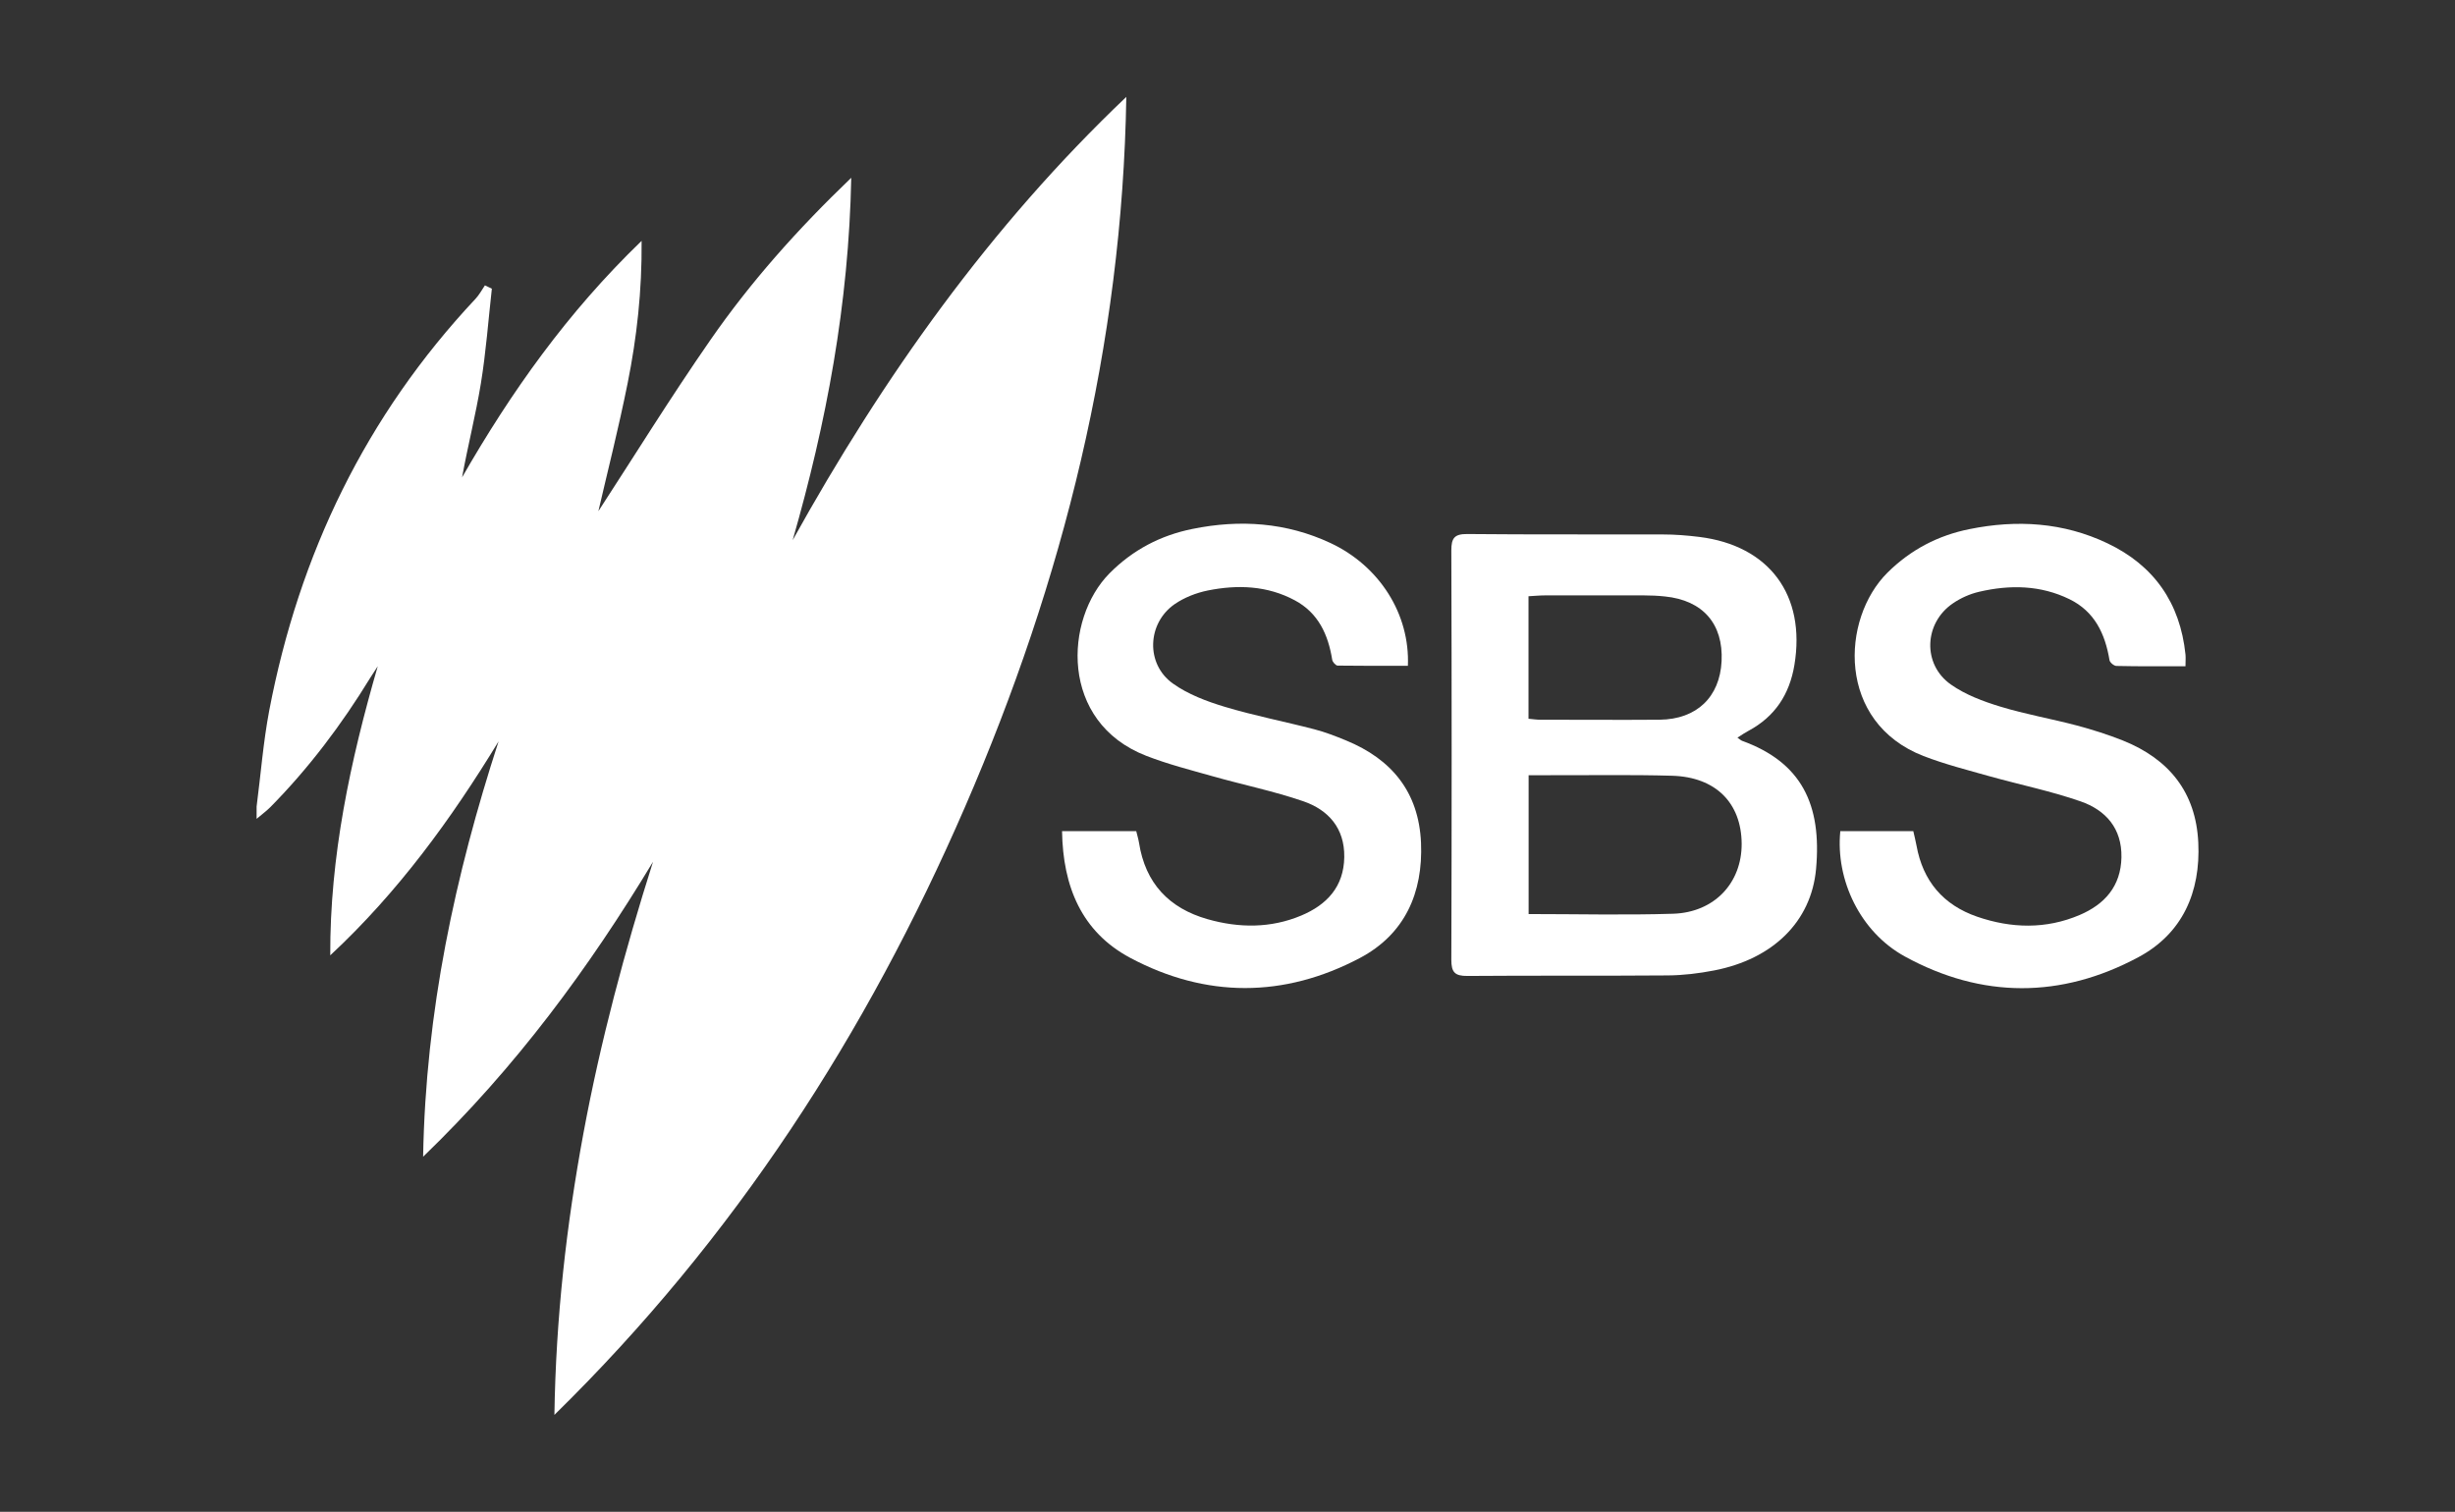 <?xml version="1.0" encoding="UTF-8"?><svg id="Layer_2" xmlns="http://www.w3.org/2000/svg" viewBox="0 0 230 141.66"><rect x="0" y="0" width="230" height="141.66" fill="#333333" stroke="none"/><defs><style>.cls-1{fill:#fff;stroke-width:0px;}</style></defs><g id="_6mBz5m"><path class="cls-1" d="m24.04,75.58c.39-2.99.62-6.02,1.18-8.98,2.8-14.67,9.05-27.64,19.32-38.59.35-.37.6-.84.89-1.27.22.1.43.2.65.31-.33,2.96-.55,5.95-1.03,8.89-.48,2.93-1.22,5.82-1.76,8.79,4.59-8,9.88-15.47,16.82-22.16.04,4.71-.45,9.05-1.31,13.34-.85,4.24-1.92,8.44-2.74,11.99,3.25-4.99,6.73-10.62,10.5-16.05,3.75-5.41,8.12-10.33,13.19-15.19-.23,11.83-2.33,22.96-5.49,33.96,8.49-15.3,18.51-29.42,31.26-41.54-.38,23.25-5.91,45.32-15.11,66.53-9.21,21.23-21.54,40.38-38.47,56.97.14-9.15,1.13-17.8,2.72-26.39,1.6-8.62,3.86-17.06,6.52-25.44-6,9.95-12.82,19.23-21.54,27.64.24-13.62,2.99-26.36,7.07-38.92-4.45,7.31-9.44,14.16-15.77,20.05-.04-9.26,1.87-18.19,4.45-27.09-.23.36-.47.71-.7,1.08-2.68,4.38-5.75,8.46-9.36,12.12-.4.4-.86.73-1.29,1.1,0-.38,0-.76,0-1.14Z"/><path class="cls-1" d="m162.79,69.13c.25.18.32.25.4.28,5.59,2.02,7.5,5.97,6.95,12.02-.45,4.93-4.04,8.43-9.53,9.5-1.43.28-2.91.46-4.37.47-6.25.05-12.51,0-18.76.05-1.2.01-1.51-.36-1.51-1.52.04-12.78.04-25.56,0-38.35,0-1.15.28-1.55,1.49-1.54,6.11.06,12.22.02,18.33.04,1.13,0,2.27.09,3.4.23,6.57.81,10.01,5.46,8.92,12.01-.46,2.75-1.82,4.83-4.3,6.16-.32.17-.63.38-1.05.65Zm-19.58,3.5v13.02c4.57,0,9.06.11,13.55-.03,3.87-.13,6.43-2.9,6.41-6.57-.03-3.81-2.43-6.24-6.51-6.36-3.88-.11-7.77-.04-11.66-.05-.56,0-1.11,0-1.78,0Zm0-5.28c.43.04.75.09,1.07.09,3.74,0,7.48.03,11.21,0,3.47-.04,5.63-2.12,5.8-5.48.17-3.5-1.75-5.71-5.31-6.07-.66-.07-1.32-.1-1.98-.1-3.08-.01-6.15,0-9.23,0-.5,0-1.01.05-1.57.08v11.49Z"/><path class="cls-1" d="m172.41,77.88h6.84c.1.46.22.9.3,1.35.6,3.33,2.5,5.57,5.69,6.67,3.2,1.1,6.44,1.18,9.59-.16,2.35-1,3.87-2.7,3.92-5.41.05-2.71-1.47-4.42-3.83-5.24-2.76-.96-5.65-1.55-8.48-2.34-2.09-.59-4.22-1.13-6.24-1.91-8.13-3.16-7.75-12.84-3.36-17.19,2.16-2.14,4.73-3.48,7.67-4.07,4.43-.9,8.8-.64,12.93,1.33,4.37,2.08,6.81,5.59,7.31,10.42.03.31,0,.63,0,1.1-2.23,0-4.35.02-6.47-.03-.23,0-.62-.33-.65-.55-.41-2.46-1.39-4.55-3.74-5.7-2.72-1.33-5.59-1.37-8.47-.7-.86.2-1.72.58-2.45,1.08-2.72,1.84-2.89,5.72-.2,7.61,1.36.96,3.02,1.58,4.63,2.07,2.35.72,4.79,1.14,7.17,1.77,1.46.39,2.91.85,4.32,1.41,4.31,1.73,6.84,4.84,7.06,9.57.22,4.64-1.48,8.52-5.61,10.73-7.23,3.88-14.67,3.89-21.89-.07-4.17-2.29-6.49-7.16-6.04-11.73Z"/><path class="cls-1" d="m99.5,77.88h6.95c.09.38.2.73.26,1.09.59,3.78,2.8,6.13,6.42,7.16,2.95.84,5.92.86,8.78-.34,2.4-1.01,3.99-2.7,4.03-5.48.04-2.71-1.49-4.42-3.84-5.23-2.77-.95-5.66-1.54-8.48-2.34-2.09-.59-4.21-1.13-6.24-1.92-8.13-3.16-7.68-12.81-3.43-17.1,2.18-2.2,4.79-3.56,7.78-4.16,4.43-.9,8.79-.61,12.93,1.33,4.58,2.15,7.44,6.65,7.24,11.5-2.18,0-4.38.01-6.58-.02-.18,0-.48-.34-.51-.55-.38-2.36-1.3-4.38-3.49-5.56-2.58-1.39-5.37-1.49-8.16-.93-1.09.22-2.21.66-3.11,1.28-2.58,1.79-2.73,5.6-.18,7.43,1.42,1.02,3.18,1.68,4.87,2.19,2.76.83,5.61,1.38,8.41,2.11,1,.26,1.98.64,2.95,1.04,4.29,1.76,6.82,4.84,7.03,9.59.2,4.71-1.53,8.58-5.73,10.8-7.1,3.75-14.43,3.76-21.52-.02-4.55-2.43-6.3-6.68-6.38-11.86Z"/></g></svg>